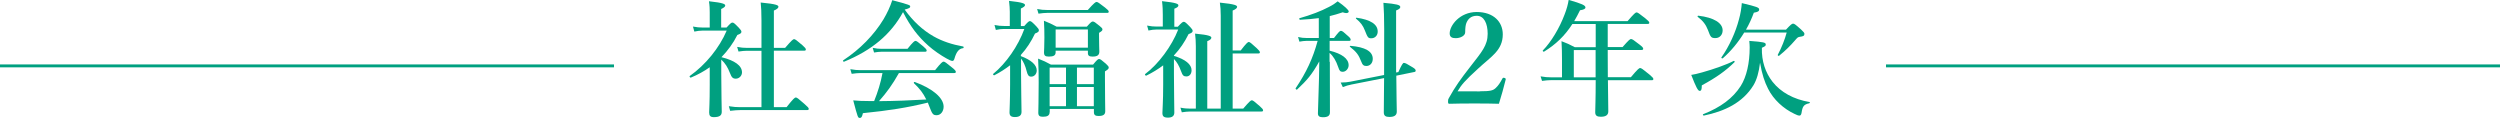 <?xml version="1.0" encoding="utf-8"?>
<!-- Generator: Adobe Illustrator 26.0.3, SVG Export Plug-In . SVG Version: 6.00 Build 0)  -->
<svg version="1.1" id="レイヤー_1" xmlns="http://www.w3.org/2000/svg" xmlns:xlink="http://www.w3.org/1999/xlink" x="0px"
	 y="0px" viewBox="0 0 258.02 12.18" style="enable-background:new 0 0 258.02 12.18;" xml:space="preserve">
<style type="text/css">
	.st0{fill:#00A080;}
	.st1{fill:none;stroke:#00A080;stroke-width:0.3;stroke-miterlimit:10;}
</style>
<g>
	<g>
		<path class="st0" d="M73.28,6.92c-0.6,0.43-1.26,0.79-1.98,1.09c-0.06,0.03-0.17-0.12-0.12-0.16c1.64-1.16,3.06-2.9,3.82-4.69
			h-2.52c-0.25,0-0.49,0.03-0.82,0.1l-0.14-0.52c0.39,0.08,0.68,0.1,0.96,0.1h0.77V1.26c0-0.33-0.01-0.69-0.08-1.13
			c1.51,0.16,1.68,0.3,1.68,0.44c0,0.12-0.14,0.23-0.42,0.36v1.91h0.56c0.39-0.43,0.49-0.51,0.6-0.51c0.13,0,0.22,0.08,0.66,0.53
			c0.19,0.21,0.27,0.31,0.27,0.42c0,0.13-0.09,0.21-0.42,0.33c-0.42,0.84-0.98,1.61-1.64,2.29c1.39,0.35,2.12,0.88,2.12,1.57
			c0,0.35-0.29,0.65-0.64,0.65c-0.3,0-0.43-0.13-0.59-0.55c-0.26-0.66-0.48-1.01-0.91-1.42v1.48c0,2,0.05,3.51,0.05,3.91
			c0,0.36-0.21,0.55-0.82,0.55c-0.35,0-0.48-0.14-0.48-0.49c0-0.21,0.06-0.96,0.06-2.86V6.92z M79.87,11.06h1.31
			c0.7-0.9,0.86-1,0.95-1c0.12,0,0.25,0.1,0.92,0.69c0.31,0.27,0.42,0.39,0.42,0.48s-0.04,0.13-0.17,0.13h-6.86
			c-0.33,0-0.65,0.03-1.08,0.08l-0.14-0.48c0.47,0.08,0.81,0.1,1.16,0.1h2.21V5.24h-1.5c-0.26,0-0.52,0.03-0.87,0.08l-0.14-0.48
			c0.39,0.08,0.68,0.1,0.96,0.1h1.55V2.11c0-0.79-0.03-1.42-0.08-1.85c1.68,0.16,1.83,0.29,1.83,0.44c0,0.13-0.16,0.26-0.47,0.39
			v3.85h1.16c0.68-0.79,0.83-0.9,0.92-0.9c0.12,0,0.25,0.1,0.86,0.62c0.26,0.23,0.36,0.35,0.36,0.44c0,0.09-0.04,0.13-0.17,0.13
			h-3.13V11.06z"/>
		<path class="st0" d="M87.11,6.37c-0.06,0.03-0.14-0.1-0.09-0.14C88.77,5.08,90.2,3.61,91.18,2c0.38-0.64,0.69-1.3,0.91-1.98
			c1.83,0.49,1.85,0.51,1.85,0.66c0,0.12-0.1,0.18-0.57,0.31c0.88,1.22,1.86,2.12,2.98,2.76c0.9,0.51,1.9,0.84,3.06,1.05
			c0.06,0.01,0.06,0.17,0,0.17c-0.42,0.04-0.7,0.36-0.9,1.07c-0.05,0.18-0.12,0.25-0.22,0.25s-0.33-0.1-0.61-0.26
			c-0.56-0.31-1.34-0.84-1.85-1.3c-1.08-0.96-1.85-1.96-2.63-3.48C91.95,3.55,89.96,5.21,87.11,6.37z M92.77,7.55
			c-0.66,1.18-1.26,2-2.05,2.89c1.62-0.01,3.25-0.08,4.88-0.17c-0.32-0.66-0.69-1.13-1.27-1.68c-0.05-0.04,0.01-0.16,0.08-0.13
			c1.87,0.69,2.98,1.65,2.98,2.55c0,0.49-0.31,0.88-0.71,0.88c-0.38,0-0.46-0.09-0.78-0.94c-0.05-0.13-0.09-0.25-0.14-0.36
			c-2.11,0.52-4.02,0.82-6.7,1.09c-0.09,0.39-0.16,0.49-0.31,0.49c-0.21,0-0.21,0-0.69-1.81c0.58,0.05,0.87,0.07,1.68,0.07h0.48
			c0.38-0.94,0.68-1.9,0.86-2.89h-2.27c-0.27,0-0.55,0.03-0.91,0.08l-0.14-0.48c0.42,0.08,0.74,0.1,1.05,0.1h7.7
			c0.62-0.78,0.78-0.88,0.87-0.88c0.12,0,0.26,0.1,0.88,0.61c0.29,0.23,0.39,0.35,0.39,0.44s-0.04,0.13-0.17,0.13H92.77z
			 M93.66,5.04c0.57-0.71,0.73-0.82,0.82-0.82c0.12,0,0.25,0.1,0.81,0.57c0.25,0.21,0.35,0.33,0.35,0.42s-0.04,0.13-0.17,0.13h-4.49
			c-0.23,0-0.46,0.03-0.77,0.08l-0.14-0.48c0.38,0.08,0.65,0.1,0.94,0.1H93.66z"/>
		<path class="st0" d="M104.26,6.73c-0.51,0.39-1.05,0.74-1.64,1.04c-0.05,0.03-0.17-0.1-0.12-0.14c1.35-1.1,2.59-2.9,3.22-4.64
			h-2.12c-0.25,0-0.49,0.03-0.82,0.1l-0.14-0.51c0.39,0.08,0.68,0.1,0.98,0.1h0.6V1.22c0-0.31-0.03-0.69-0.08-1.13
			c1.51,0.16,1.65,0.3,1.65,0.44c0,0.1-0.14,0.22-0.43,0.35v1.81h0.35c0.38-0.43,0.48-0.51,0.58-0.51c0.13,0,0.22,0.08,0.66,0.53
			c0.2,0.21,0.27,0.31,0.27,0.42c0,0.14-0.09,0.21-0.4,0.33c-0.38,0.81-0.87,1.56-1.46,2.21v0.12C106.45,6.2,107,6.71,107,7.27
			c0,0.36-0.25,0.64-0.57,0.64c-0.25,0-0.36-0.13-0.47-0.56c-0.13-0.55-0.34-1-0.58-1.31v1.53c0,1.5,0.05,3.37,0.05,3.98
			c0,0.36-0.23,0.53-0.68,0.53c-0.4,0-0.56-0.14-0.56-0.48c0-0.29,0.06-1.14,0.06-2.89V6.73z M112.27,1.03
			c0.65-0.73,0.81-0.83,0.9-0.83c0.12,0,0.26,0.1,0.88,0.58c0.27,0.22,0.38,0.32,0.38,0.42c0,0.09-0.04,0.13-0.17,0.13h-6.18
			c-0.27,0-0.53,0.03-0.9,0.08l-0.14-0.48c0.4,0.08,0.7,0.1,1,0.1H112.27z M108.33,11.57c0,0.35-0.23,0.48-0.69,0.48
			c-0.34,0-0.48-0.1-0.48-0.42c0-0.52,0.04-1.04,0.04-3.12c0-0.82-0.01-1.64-0.06-2.46c0.64,0.26,0.74,0.3,1.33,0.62h4.34
			c0.42-0.51,0.52-0.58,0.62-0.58c0.13,0,0.23,0.08,0.71,0.49c0.21,0.2,0.29,0.29,0.29,0.39c0,0.13-0.08,0.21-0.39,0.4v0.68
			c0,1.79,0.03,3.03,0.03,3.43c0,0.35-0.21,0.49-0.69,0.49c-0.34,0-0.48-0.1-0.48-0.4v-0.33h-4.56V11.57z M108.95,5.23V5.4
			c0,0.32-0.22,0.44-0.69,0.44c-0.39,0-0.51-0.1-0.51-0.44c0-0.25,0.04-0.51,0.04-1.52c0-0.57-0.01-1.16-0.05-1.74
			c0.61,0.25,0.7,0.29,1.31,0.61h3.12c0.4-0.46,0.51-0.53,0.61-0.53c0.13,0,0.25,0.08,0.71,0.46c0.21,0.17,0.29,0.25,0.29,0.35
			c0,0.12-0.05,0.18-0.35,0.36v0.33c0,0.84,0.03,1.43,0.03,1.61c0,0.36-0.21,0.51-0.69,0.51c-0.35,0-0.49-0.09-0.49-0.36V5.23
			H108.95z M110.02,8.68v-1.7h-1.69v1.7H110.02z M108.33,10.96h1.69V8.98h-1.69V10.96z M112.28,3.04h-3.33v1.88h3.33V3.04z
			 M112.89,6.98h-1.74v1.7h1.74V6.98z M112.89,8.98h-1.74v1.98h1.74V8.98z"/>
		<path class="st0" d="M120.07,6.73c-0.53,0.4-1.13,0.77-1.77,1.08c-0.06,0.03-0.17-0.12-0.12-0.16c1.39-1.04,2.76-2.9,3.42-4.6
			h-2.26c-0.25,0-0.48,0.03-0.81,0.1l-0.14-0.51c0.39,0.08,0.68,0.1,0.96,0.1h0.66V1.51c0-0.35-0.01-0.86-0.08-1.39
			c1.55,0.16,1.69,0.3,1.69,0.44c0,0.13-0.13,0.23-0.42,0.34v1.86h0.36c0.4-0.43,0.51-0.51,0.61-0.51c0.13,0,0.22,0.08,0.66,0.53
			c0.18,0.19,0.26,0.3,0.26,0.4c0,0.16-0.1,0.22-0.42,0.34c-0.4,0.82-0.9,1.55-1.51,2.2v0.05c1.18,0.35,1.82,0.88,1.82,1.48
			c0,0.38-0.22,0.64-0.53,0.64c-0.29,0-0.4-0.1-0.55-0.53c-0.21-0.57-0.43-0.96-0.74-1.27v1.55c0,1.5,0.04,3.37,0.04,3.98
			c0,0.35-0.23,0.52-0.65,0.52c-0.43,0-0.58-0.13-0.58-0.48c0-0.29,0.08-1.17,0.08-2.92V6.73z M127.23,11.21h1.08
			c0.64-0.75,0.79-0.86,0.88-0.86c0.12,0,0.25,0.1,0.82,0.6c0.25,0.22,0.35,0.34,0.35,0.43s-0.04,0.13-0.17,0.13h-7.36
			c-0.26,0-0.52,0.03-0.86,0.08l-0.14-0.48c0.39,0.08,0.69,0.1,0.99,0.1h0.6V4.76c0-0.46-0.03-0.9-0.08-1.29
			c1.53,0.14,1.68,0.29,1.68,0.42s-0.13,0.25-0.42,0.36v6.96h1.39V1.62c0-0.52-0.03-0.96-0.09-1.35c1.62,0.16,1.78,0.3,1.78,0.44
			c0,0.12-0.14,0.25-0.46,0.38v4.12h0.83c0.56-0.73,0.74-0.88,0.83-0.88c0.12,0,0.29,0.16,0.82,0.64c0.22,0.21,0.33,0.33,0.33,0.42
			s-0.04,0.13-0.17,0.13h-2.64V11.21z"/>
		<path class="st0" d="M137.25,6.38c0,2.69,0.01,4.62,0.01,5.21c0,0.38-0.25,0.51-0.73,0.51c-0.36,0-0.51-0.12-0.51-0.4
			c0-0.62,0.13-3.21,0.14-5.36c-0.79,1.4-1.25,1.92-2.3,2.91c-0.05,0.04-0.18-0.09-0.14-0.14c1.12-1.66,1.78-3.09,2.27-4.89h-1.18
			c-0.21,0-0.42,0.03-0.7,0.08l-0.14-0.48c0.34,0.08,0.58,0.1,0.84,0.1h1.3V1.87c-0.56,0.08-1.17,0.13-1.94,0.17
			c-0.06,0-0.12-0.14-0.05-0.16c1.17-0.33,2.24-0.74,3.03-1.16c0.38-0.19,0.68-0.39,0.91-0.58c0.71,0.49,1.14,0.9,1.14,1.04
			c0,0.09-0.08,0.17-0.26,0.17c-0.09,0-0.21-0.03-0.36-0.08c-0.48,0.16-0.91,0.29-1.34,0.39v2.26h0.44c0.48-0.62,0.6-0.74,0.71-0.74
			c0.14,0,0.29,0.13,0.75,0.55c0.17,0.14,0.26,0.27,0.26,0.36s-0.04,0.13-0.17,0.13h-2v1.01c1.27,0.31,1.96,0.83,1.96,1.5
			c0,0.36-0.29,0.68-0.61,0.68c-0.25,0-0.34-0.1-0.46-0.47c-0.23-0.68-0.52-1.16-0.9-1.48V6.38z M144.32,7.44
			c0.35-0.77,0.47-0.95,0.57-0.95c0.13,0,0.3,0.08,0.91,0.46c0.23,0.14,0.31,0.23,0.31,0.34c0,0.08-0.05,0.13-0.14,0.14l-1.86,0.38
			c0.01,2.38,0.05,3.02,0.05,3.71c0,0.39-0.27,0.55-0.77,0.55c-0.39,0-0.57-0.13-0.57-0.47c0-0.65,0.01-1.6,0.03-3.54l-3.35,0.66
			c-0.33,0.07-0.6,0.14-0.91,0.27l-0.22-0.47c0.43,0,0.73-0.04,1-0.09l3.48-0.69c0.01-1.2,0.01-2.73,0.01-4.75
			c0-1.2-0.03-1.96-0.08-2.7c1.38,0.12,1.74,0.22,1.74,0.43c0,0.12-0.08,0.22-0.43,0.36v6.4L144.32,7.44z M141.02,6.81
			c-0.27,0-0.4-0.1-0.53-0.46c-0.27-0.69-0.48-0.98-1.16-1.52c-0.05-0.04-0.01-0.1,0.05-0.1c1.52,0.13,2.3,0.57,2.3,1.34
			C141.68,6.5,141.41,6.81,141.02,6.81z M141.54,3.95c-0.33,0-0.38-0.05-0.68-0.82c-0.18-0.47-0.44-0.83-0.9-1.2
			c-0.05-0.04-0.01-0.12,0.05-0.1c1.44,0.2,2.18,0.68,2.18,1.42C142.2,3.65,141.91,3.95,141.54,3.95z"/>
		<path class="st0" d="M152.73,9.42c1.09,0,1.35-0.08,1.61-0.31c0.3-0.27,0.49-0.57,0.72-1c0.05-0.09,0.09-0.1,0.21-0.07
			c0.12,0.04,0.14,0.08,0.13,0.17c-0.16,0.66-0.48,1.82-0.7,2.5c-0.88-0.03-1.57-0.03-2.51-0.03c-0.95,0-1.72,0-2.57,0.03
			c-0.13,0-0.17-0.01-0.17-0.22s0.01-0.23,0.08-0.36c0.68-1.22,1.18-1.92,2.28-3.33c1.1-1.42,1.73-2.11,1.73-3.31
			c0-1.08-0.38-1.86-1.12-1.86c-0.62,0-0.92,0.35-1.08,0.75c-0.08,0.2-0.12,0.53-0.12,0.95c0,0.36-0.49,0.61-0.98,0.61
			c-0.36,0-0.62-0.1-0.62-0.49c0-0.83,1.05-2.21,2.79-2.21c1.76,0,2.69,1.04,2.69,2.3c0,1.66-1.2,2.29-2.51,3.51
			c-1.44,1.31-1.77,1.72-2.16,2.38H152.73z"/>
		<path class="st0" d="M168.31,7.98c0.72-0.86,0.87-0.96,0.96-0.96c0.12,0,0.26,0.1,0.95,0.66c0.31,0.26,0.42,0.38,0.42,0.47
			s-0.04,0.13-0.17,0.13h-4.52c0.01,1.39,0.04,2.65,0.04,3.21c0,0.39-0.26,0.56-0.78,0.56c-0.38,0-0.57-0.12-0.57-0.46
			c0-0.34,0.05-1.34,0.05-3.32h-4.58c-0.29,0-0.57,0.03-0.96,0.08L159,7.88c0.43,0.08,0.74,0.1,1.07,0.1h1.14V6.2
			c0-0.65-0.01-1.3-0.05-1.95c0.64,0.25,0.74,0.29,1.37,0.62h2.16V2.48h-2.41c-0.78,1.22-1.72,2.11-2.92,2.85
			c-0.05,0.04-0.18-0.07-0.13-0.12c0.86-0.87,1.74-2.35,2.25-3.72c0.21-0.53,0.35-1.05,0.42-1.5c1.38,0.4,1.73,0.56,1.73,0.78
			c0,0.14-0.16,0.23-0.56,0.29c-0.2,0.4-0.39,0.77-0.6,1.12h5.51c0.68-0.79,0.83-0.9,0.92-0.9c0.12,0,0.26,0.1,0.92,0.62
			c0.3,0.25,0.4,0.35,0.4,0.44c0,0.09-0.04,0.13-0.17,0.13h-4.12v2.39h1.53c0.66-0.75,0.77-0.83,0.87-0.83
			c0.13,0,0.25,0.08,0.88,0.57c0.3,0.23,0.38,0.33,0.38,0.43c0,0.09-0.05,0.13-0.19,0.13h-3.47v0.47c0,0.75,0,1.56,0.01,2.34H168.31
			z M164.68,5.17h-2.25v2.81h2.25V5.17z"/>
		<path class="st0" d="M175.64,8.81c0,0.44-0.06,0.57-0.22,0.57c-0.18,0-0.38-0.39-0.87-1.65c0.26-0.03,0.66-0.13,1.13-0.26
			c1.14-0.31,2.65-0.85,3.24-1.18c0.05-0.04,0.16,0.07,0.1,0.12C178.11,7.31,177.12,8.01,175.64,8.81z M177.06,3.93
			c-0.44,0-0.51-0.06-0.79-0.84c-0.22-0.56-0.51-0.94-1.05-1.35c-0.05-0.04,0-0.13,0.06-0.12c1.61,0.19,2.51,0.75,2.51,1.52
			C177.79,3.6,177.47,3.93,177.06,3.93z M180.97,8.8c-1.12,1.82-3,2.69-5.12,3.13c-0.06,0.01-0.14-0.12-0.08-0.14
			c1.81-0.71,3.08-1.65,3.89-2.92c0.6-0.95,0.92-2.37,0.92-3.96c0-0.21-0.01-0.36-0.04-0.69c1.52,0.12,1.7,0.16,1.7,0.38
			c0,0.12-0.05,0.18-0.4,0.33c-0.04,1.37,0.36,2.56,1.1,3.51c0.85,1.08,2.17,1.81,3.82,2.09c0.06,0.01,0.03,0.12-0.04,0.13
			c-0.55,0.12-0.69,0.31-0.79,1.01c-0.04,0.17-0.1,0.26-0.21,0.26s-0.3-0.06-0.52-0.18c-1.13-0.53-2.16-1.47-2.72-2.59
			c-0.36-0.71-0.62-1.47-0.83-2.69C181.54,7.44,181.31,8.24,180.97,8.8z M180.02,3.35c-0.61,1.01-1.39,1.95-2.22,2.67
			c-0.05,0.04-0.18-0.04-0.14-0.09c0.82-1.17,1.47-2.6,1.82-3.95c0.16-0.57,0.25-1.14,0.29-1.66c1.59,0.38,1.79,0.46,1.79,0.66
			c0,0.18-0.13,0.26-0.55,0.33c-0.21,0.58-0.48,1.18-0.81,1.75h4.13c0.49-0.53,0.62-0.62,0.73-0.62c0.13,0,0.25,0.09,0.83,0.61
			c0.26,0.25,0.34,0.34,0.34,0.44c0,0.19-0.08,0.26-0.48,0.31c-0.22,0.04-0.23,0.07-0.52,0.4c-0.42,0.49-0.98,1.05-1.62,1.56
			c-0.05,0.04-0.16-0.05-0.13-0.1c0.4-0.75,0.74-1.62,0.92-2.3H180.02z"/>
	</g>
</g>
<line class="st1" x1="0" y1="6.8" x2="63.37" y2="6.8"/>
<line class="st1" x1="194.65" y1="6.8" x2="258.02" y2="6.8"/>
</svg>
